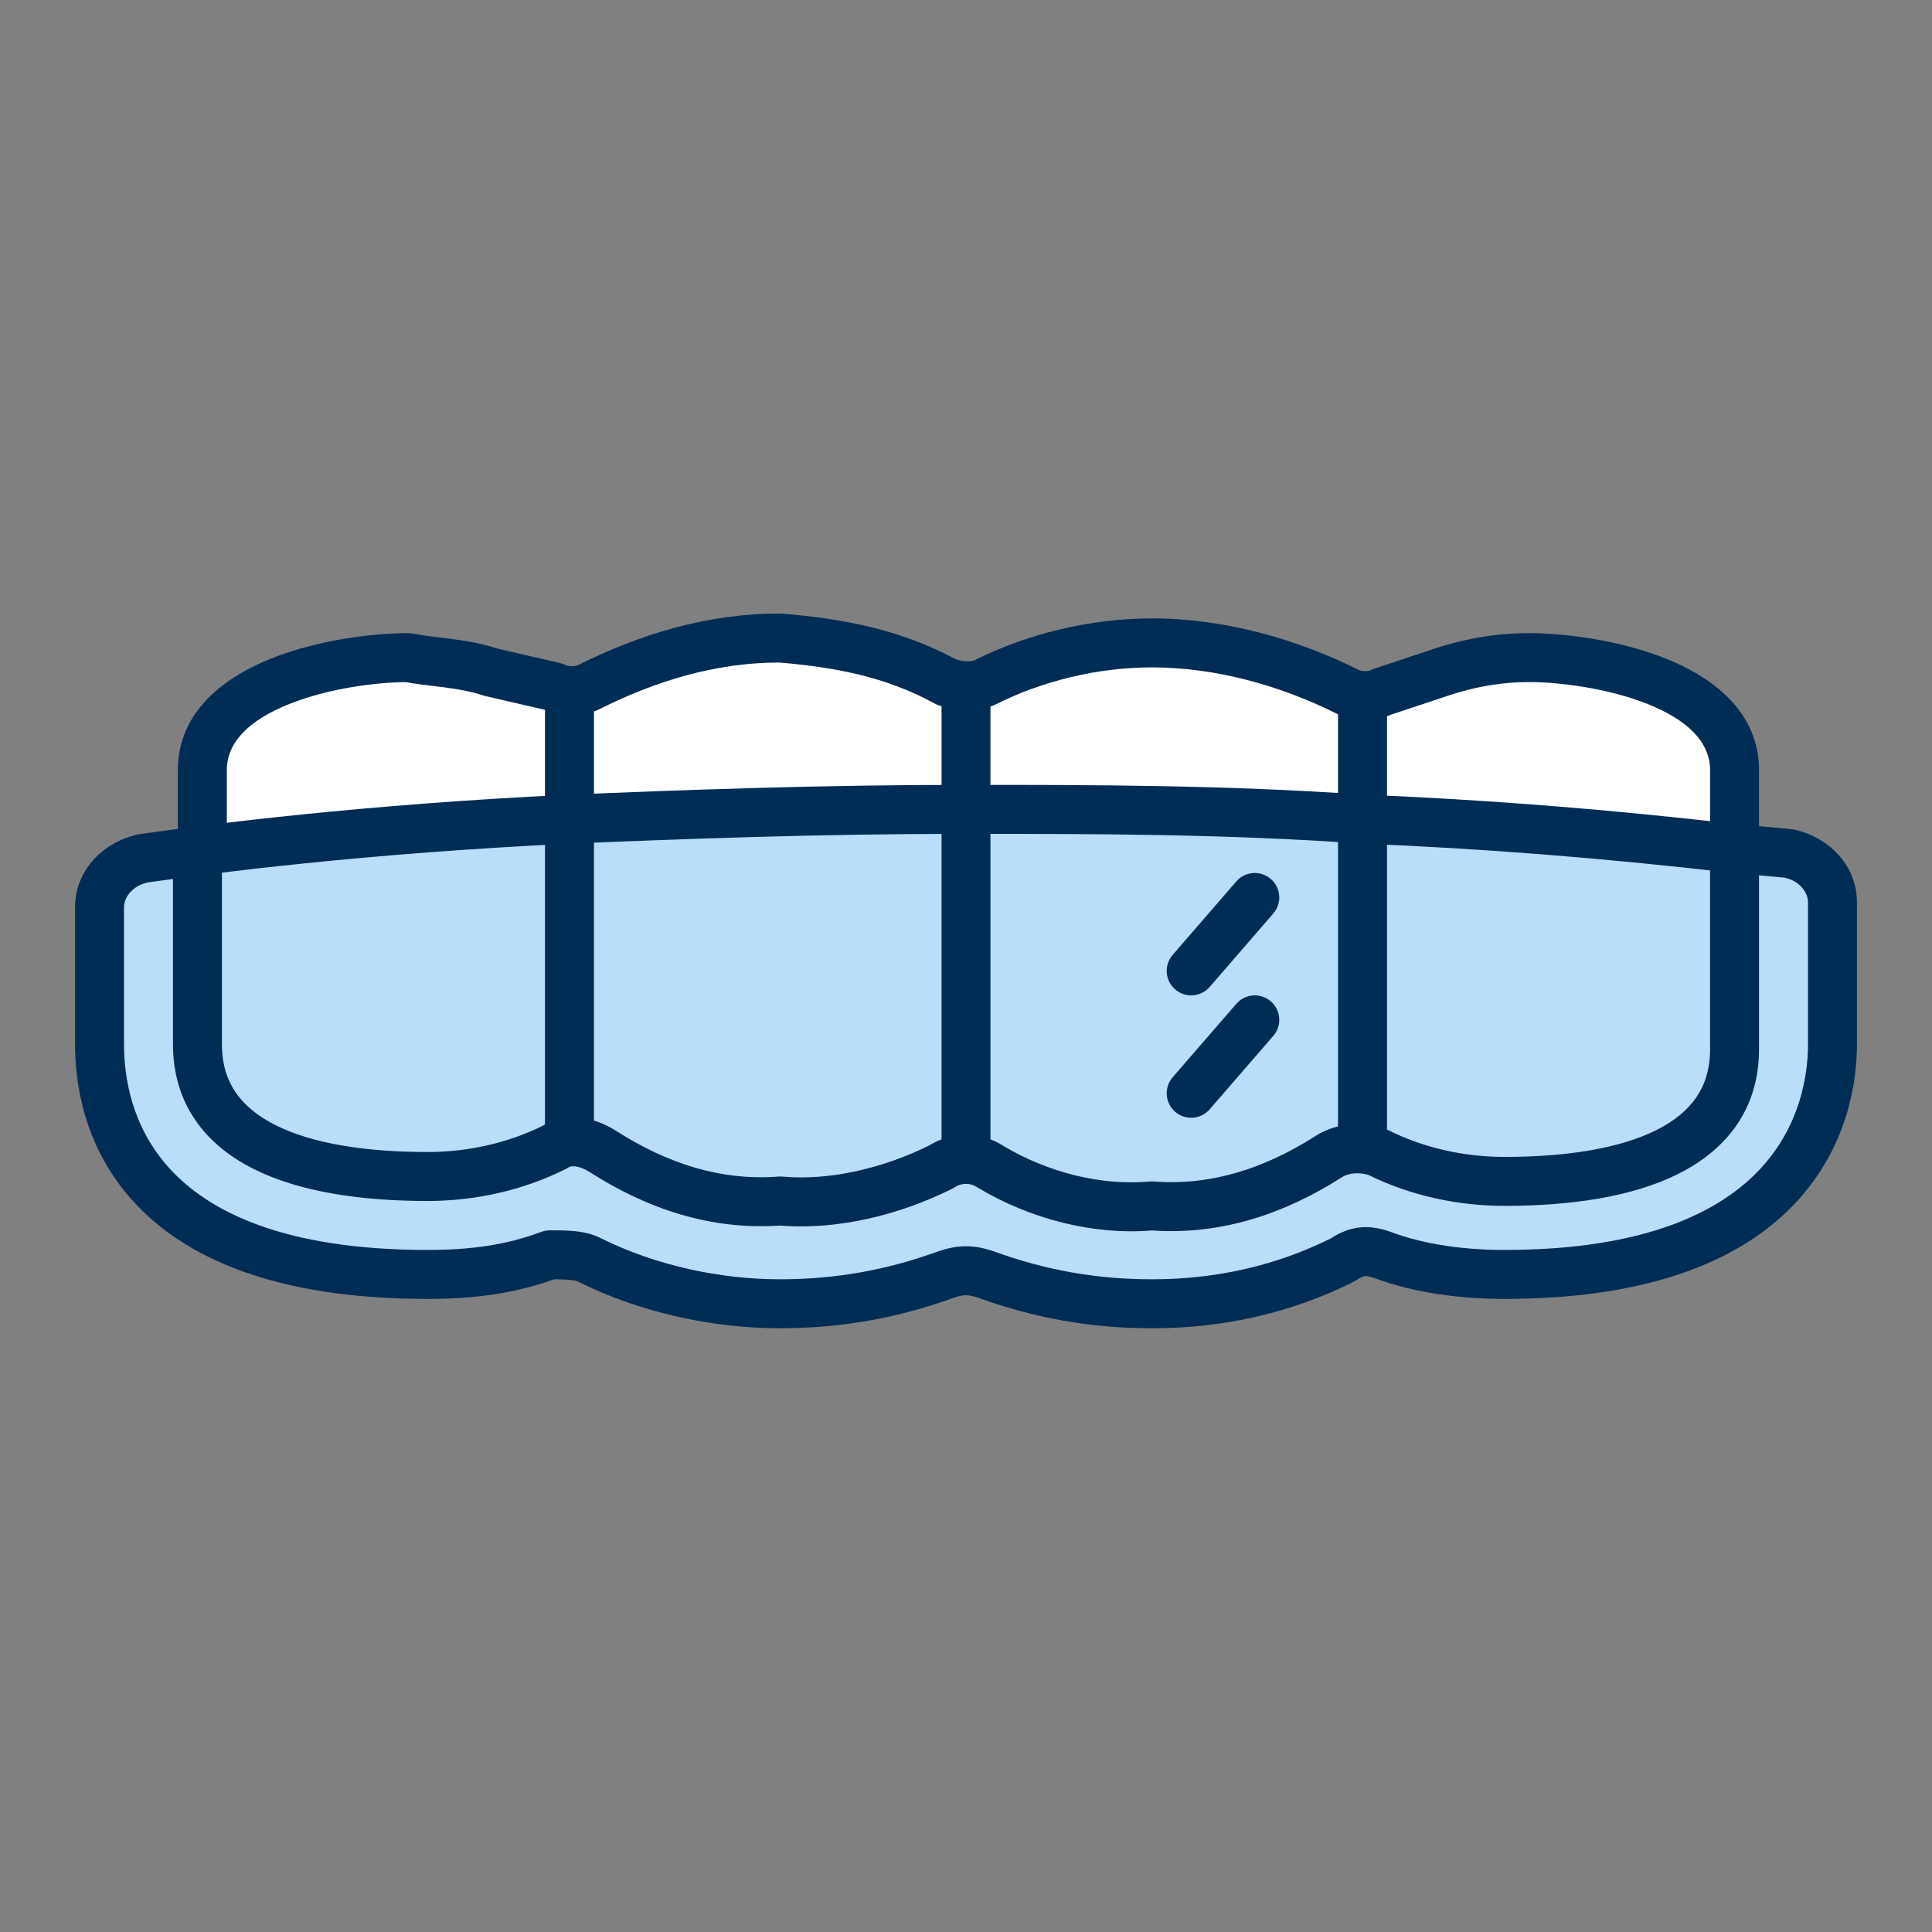 <svg class="MuiSvgIcon-root MuiSvgIcon-fontSizeMedium css-1sxg9kj" focusable="false" aria-hidden="true" viewBox="0 0 32 32" data-test-id="category_icon_Invisalign_Motto clear aligners" style="max-width:100%" width="95" height="95" xmlns="http://www.w3.org/2000/svg"><rect x="0" y="0" width="32" height="32" fill="#808080" stroke="none"/><path d="M28.73 14.054V12.757C28.73 11.297 26.378 10.892 25.324 10.892C24.838 10.892 24.351 10.973 23.865 11.135L22.892 11.46C22.73 11.541 22.487 11.541 22.324 11.46C21.351 10.973 20.216 10.649 19.081 10.649C18.108 10.649 17.135 10.892 16.324 11.297C16.162 11.378 15.919 11.378 15.676 11.297C14.784 10.811 13.892 10.649 12.919 10.568C11.784 10.568 10.73 10.892 9.757 11.378C9.595 11.46 9.351 11.46 9.189 11.378L8.135 11.135C7.649 10.973 7.162 10.973 6.757 10.892C5.703 10.892 3.351 11.297 3.351 12.757V14.054" fill="white"></path><path fill-rule="evenodd" clip-rule="evenodd" d="M9.576 11.016C10.588 10.509 11.705 10.162 12.919 10.162C12.93 10.162 12.941 10.163 12.953 10.164C13.938 10.246 14.883 10.412 15.835 10.922C16.002 10.972 16.113 10.95 16.143 10.935C17.009 10.502 18.044 10.243 19.081 10.243C20.291 10.243 21.488 10.588 22.506 11.097C22.519 11.104 22.556 11.115 22.608 11.115C22.661 11.115 22.697 11.104 22.711 11.097C22.728 11.088 22.746 11.081 22.764 11.075L23.737 10.751C24.262 10.575 24.792 10.487 25.324 10.487C25.888 10.487 26.793 10.593 27.571 10.9C28.326 11.198 29.135 11.762 29.135 12.757V14.054C29.135 14.278 28.954 14.46 28.73 14.46C28.506 14.46 28.324 14.278 28.324 14.054V12.757C28.324 12.293 27.958 11.924 27.274 11.654C26.613 11.394 25.815 11.297 25.324 11.297C24.884 11.297 24.441 11.371 23.993 11.52L23.043 11.836C22.902 11.9 22.748 11.926 22.608 11.926C22.458 11.926 22.292 11.897 22.143 11.822C21.215 11.358 20.142 11.054 19.081 11.054C18.173 11.054 17.262 11.282 16.506 11.66C16.213 11.806 15.85 11.783 15.548 11.682C15.525 11.674 15.503 11.665 15.482 11.653C14.666 11.208 13.844 11.053 12.902 10.973C11.852 10.976 10.866 11.277 9.938 11.741C9.789 11.816 9.623 11.845 9.473 11.845C9.34 11.845 9.194 11.822 9.058 11.764L8.044 11.53C8.032 11.527 8.019 11.524 8.007 11.52C7.801 11.451 7.588 11.415 7.363 11.385C7.308 11.378 7.249 11.371 7.189 11.364C7.035 11.345 6.87 11.326 6.719 11.298C6.226 11.302 5.452 11.4 4.808 11.654C4.124 11.924 3.757 12.293 3.757 12.757V14.054C3.757 14.278 3.575 14.46 3.351 14.46C3.128 14.46 2.946 14.278 2.946 14.054V12.757C2.946 11.762 3.755 11.198 4.51 10.9C5.289 10.593 6.193 10.487 6.757 10.487C6.784 10.487 6.81 10.489 6.836 10.494C6.965 10.52 7.098 10.536 7.253 10.555C7.32 10.563 7.391 10.571 7.468 10.581C7.704 10.612 7.971 10.655 8.244 10.744L9.28 10.983C9.312 10.991 9.342 11.002 9.371 11.016C9.384 11.023 9.42 11.034 9.473 11.034C9.526 11.034 9.562 11.023 9.576 11.016Z" fill="#002D55"></path><path d="M22.568 13.568C24.595 13.649 26.622 13.811 28.73 14.054L29.622 14.135C30.027 14.216 30.351 14.541 30.351 14.946V17.297C30.351 18.433 29.784 21.108 24.919 21.108C24.27 21.108 23.541 21.027 22.892 20.784C22.649 20.703 22.486 20.703 22.243 20.865C21.27 21.352 20.216 21.595 19.081 21.595C18.108 21.595 17.216 21.433 16.324 21.108C16.081 21.027 15.919 21.027 15.676 21.108C14.784 21.433 13.892 21.595 12.919 21.595C11.865 21.595 10.73 21.352 9.757 20.865C9.595 20.784 9.351 20.784 9.108 20.784C8.459 21.027 7.811 21.108 7.081 21.108C2.135 21.108 1.649 18.433 1.649 17.297V15.027C1.649 14.622 1.973 14.297 2.378 14.216C3.514 14.054 6.027 13.73 9.432 13.568C11.378 13.487 13.568 13.405 16 13.405C18.027 13.405 20.297 13.405 22.568 13.568Z" fill="#B9DEFA"></path><path fill-rule="evenodd" clip-rule="evenodd" d="M16 13.811C13.577 13.811 11.395 13.892 9.451 13.973C6.074 14.133 3.58 14.454 2.448 14.616C2.195 14.671 2.054 14.859 2.054 15.027V17.297C2.054 17.814 2.166 18.649 2.81 19.355C3.448 20.055 4.679 20.703 7.081 20.703C7.779 20.703 8.376 20.625 8.966 20.404C9.011 20.387 9.06 20.378 9.108 20.378H9.117C9.232 20.378 9.37 20.378 9.5 20.39C9.63 20.402 9.79 20.428 9.938 20.502C10.85 20.959 11.923 21.189 12.919 21.189C13.844 21.189 14.689 21.036 15.537 20.727L15.547 20.724C15.695 20.674 15.841 20.642 16 20.642C16.159 20.642 16.305 20.674 16.453 20.724L16.463 20.727C17.311 21.036 18.156 21.189 19.081 21.189C20.148 21.189 21.133 20.963 22.041 20.513C22.191 20.416 22.348 20.348 22.527 20.33C22.712 20.311 22.876 20.351 23.02 20.399C23.025 20.401 23.03 20.403 23.034 20.404C23.622 20.625 24.299 20.703 24.919 20.703C27.278 20.703 28.512 20.056 29.162 19.353C29.818 18.644 29.946 17.806 29.946 17.297V14.946C29.946 14.78 29.809 14.594 29.561 14.537L28.683 14.457C26.584 14.215 24.567 14.053 22.551 13.973L22.539 13.972C20.285 13.811 18.029 13.811 16 13.811ZM9.416 13.163C11.363 13.082 13.559 13 16 13H16.006C18.028 13 20.308 13 22.59 13.163C24.625 13.244 26.658 13.407 28.771 13.651L29.658 13.732C29.673 13.733 29.687 13.735 29.701 13.738C30.252 13.848 30.757 14.306 30.757 14.946V17.297C30.757 17.924 30.601 18.991 29.757 19.904C28.907 20.823 27.425 21.514 24.919 21.514C24.244 21.514 23.465 21.43 22.757 21.166C22.663 21.135 22.626 21.135 22.608 21.137C22.593 21.138 22.555 21.144 22.468 21.202C22.454 21.212 22.44 21.22 22.425 21.228C21.393 21.744 20.276 22 19.081 22C18.062 22 17.125 21.83 16.191 21.491C16.099 21.461 16.043 21.453 16 21.453C15.957 21.453 15.902 21.461 15.809 21.491C14.875 21.83 13.938 22 12.919 22C11.807 22 10.609 21.744 9.575 21.228C9.561 21.22 9.519 21.206 9.426 21.198C9.354 21.191 9.274 21.19 9.18 21.189C8.496 21.434 7.817 21.514 7.081 21.514C4.537 21.514 3.052 20.824 2.211 19.902C1.375 18.986 1.243 17.916 1.243 17.297V15.027C1.243 14.387 1.748 13.929 2.299 13.819C2.306 13.817 2.314 13.816 2.321 13.815C3.465 13.652 5.992 13.326 9.413 13.163L9.416 13.163Z" fill="#002D55"></path><path fill-rule="evenodd" clip-rule="evenodd" d="M9.433 11.135C9.656 11.135 9.838 11.317 9.838 11.541V13.568C9.838 13.792 9.656 13.973 9.433 13.973C9.209 13.973 9.027 13.792 9.027 13.568V11.541C9.027 11.317 9.209 11.135 9.433 11.135Z" fill="#002D55"></path><path fill-rule="evenodd" clip-rule="evenodd" d="M16 10.973C16.224 10.973 16.405 11.155 16.405 11.378V13.405C16.405 13.629 16.224 13.811 16 13.811C15.776 13.811 15.595 13.629 15.595 13.405V11.378C15.595 11.155 15.776 10.973 16 10.973Z" fill="#002D55"></path><path fill-rule="evenodd" clip-rule="evenodd" d="M22.568 11.135C22.791 11.135 22.973 11.317 22.973 11.541V13.568C22.973 13.792 22.791 13.973 22.568 13.973C22.344 13.973 22.162 13.792 22.162 13.568V11.541C22.162 11.317 22.344 11.135 22.568 11.135Z" fill="#002D55"></path><path fill-rule="evenodd" clip-rule="evenodd" d="M3.27 13.649C3.494 13.649 3.676 13.83 3.676 14.054V17.297C3.676 17.628 3.761 17.886 3.904 18.095C4.049 18.306 4.268 18.488 4.566 18.637C5.173 18.941 6.052 19.081 7.081 19.081C7.745 19.081 8.405 18.935 8.989 18.647C9.429 18.372 9.931 18.549 10.221 18.741C11.058 19.273 11.943 19.56 12.888 19.488C12.91 19.486 12.933 19.486 12.956 19.488C13.749 19.56 14.637 19.346 15.394 18.971C15.767 18.736 16.251 18.739 16.621 18.981C17.364 19.425 18.249 19.642 19.044 19.569C19.067 19.567 19.09 19.567 19.112 19.569C20.057 19.642 20.942 19.354 21.779 18.822C22.155 18.574 22.616 18.589 22.939 18.697C22.957 18.703 22.975 18.71 22.992 18.718C23.581 19.013 24.248 19.162 24.919 19.162C25.948 19.162 26.827 19.022 27.434 18.718C27.732 18.569 27.951 18.387 28.096 18.176C28.239 17.967 28.324 17.709 28.324 17.378V14.054C28.324 13.83 28.506 13.649 28.73 13.649C28.954 13.649 29.135 13.83 29.135 14.054V17.378C29.135 17.859 29.008 18.28 28.765 18.634C28.525 18.984 28.187 19.248 27.796 19.444C27.024 19.83 25.997 19.973 24.919 19.973C24.141 19.973 23.36 19.803 22.659 19.458C22.503 19.413 22.33 19.43 22.225 19.5L22.218 19.504L22.218 19.504C21.281 20.101 20.233 20.46 19.084 20.38C18.108 20.46 17.064 20.192 16.197 19.672C16.191 19.669 16.186 19.665 16.18 19.662C16.073 19.59 15.927 19.59 15.819 19.662C15.806 19.671 15.791 19.679 15.776 19.687C14.925 20.113 13.89 20.379 12.916 20.299C11.767 20.378 10.719 20.019 9.782 19.423L9.775 19.419L9.775 19.418C9.693 19.364 9.608 19.33 9.537 19.32C9.47 19.311 9.434 19.324 9.414 19.337C9.4 19.347 9.386 19.355 9.37 19.363C8.662 19.717 7.87 19.892 7.081 19.892C6.003 19.892 4.976 19.749 4.204 19.363C3.813 19.167 3.475 18.903 3.235 18.552C2.992 18.198 2.865 17.778 2.865 17.297V14.054C2.865 13.83 3.046 13.649 3.27 13.649Z" fill="#002D55"></path><path fill-rule="evenodd" clip-rule="evenodd" d="M9.433 13.162C9.656 13.162 9.838 13.344 9.838 13.568V18.838C9.838 19.062 9.656 19.243 9.433 19.243C9.209 19.243 9.027 19.062 9.027 18.838V13.568C9.027 13.344 9.209 13.162 9.433 13.162Z" fill="#002D55"></path><path fill-rule="evenodd" clip-rule="evenodd" d="M16 13C16.224 13 16.405 13.182 16.405 13.405V19C16.405 19.224 16.224 19.405 16 19.405C15.776 19.405 15.595 19.224 15.595 19V13.405C15.595 13.182 15.776 13 16 13Z" fill="#002D55"></path><path fill-rule="evenodd" clip-rule="evenodd" d="M22.568 13.162C22.791 13.162 22.973 13.344 22.973 13.568V18.838C22.973 19.062 22.791 19.243 22.568 19.243C22.344 19.243 22.162 19.062 22.162 18.838V13.568C22.162 13.344 22.344 13.162 22.568 13.162Z" fill="#002D55"></path><path fill-rule="evenodd" clip-rule="evenodd" d="M21.049 14.559C21.218 14.705 21.237 14.961 21.09 15.13L20.036 16.347C19.89 16.516 19.633 16.534 19.464 16.387C19.295 16.241 19.277 15.985 19.423 15.816L20.477 14.599C20.624 14.43 20.88 14.412 21.049 14.559Z" fill="#002D55"></path><path fill-rule="evenodd" clip-rule="evenodd" d="M21.049 16.586C21.218 16.732 21.237 16.988 21.09 17.157L20.036 18.374C19.89 18.543 19.633 18.561 19.464 18.415C19.295 18.268 19.277 18.012 19.423 17.843L20.477 16.627C20.624 16.457 20.88 16.439 21.049 16.586Z" fill="#002D55"></path></svg>